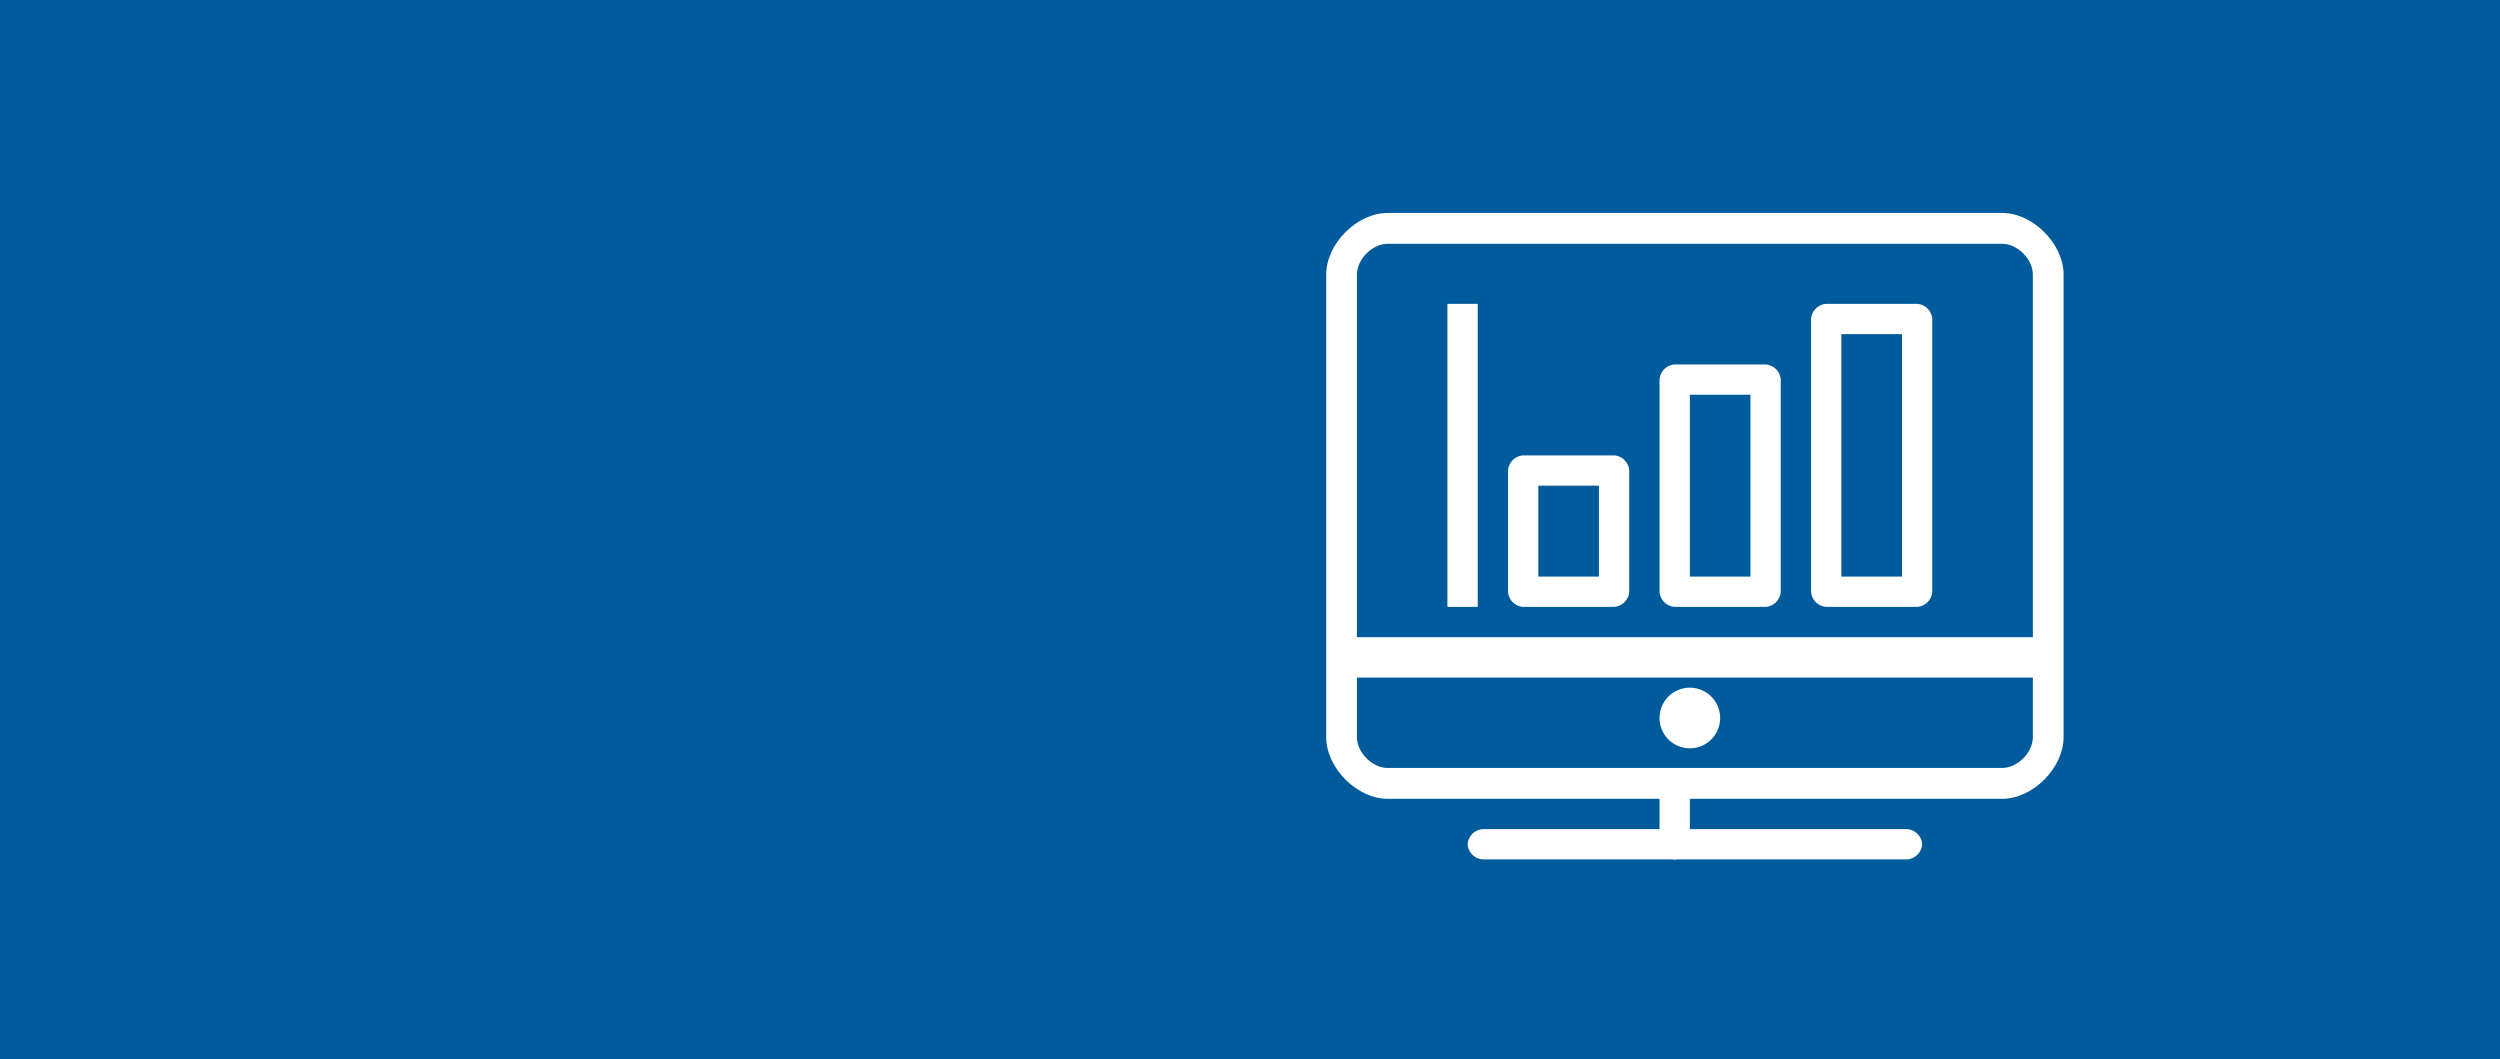 <svg id="kid-quickmount-offerability" xmlns="http://www.w3.org/2000/svg" width="812" height="344" viewBox="0 0 812 344">
  <rect id="download-4" width="812" height="344" fill="#005b9c"/>
  <g id="Gruppe_367" data-name="Gruppe 367" transform="translate(-1029 -5054)">
    <path id="Pfad_118" data-name="Pfad 118" d="M220.042,158.288H20.458C10.479,158.288.5,148.273.5,138.257V-11.97C.5-21.985,10.479-32,20.458-32H220.042C230.021-32,240-21.985,240-11.97V138.257C240,148.273,230.021,158.288,220.042,158.288ZM20.458-21.985c-4.99,0-9.979,5.008-9.979,10.015V138.257c0,5.008,4.99,10.015,9.979,10.015H220.042c4.99,0,9.979-5.008,9.979-10.015V-11.97c0-5.008-4.99-10.015-9.979-10.015Z" transform="translate(1459.251 5155.163)" fill="#fff" fill-rule="evenodd"/>
    <path id="Pfad_119" data-name="Pfad 119" d="M150.216,8.342H12.421A5.292,5.292,0,0,1,7.5,3.421,5.292,5.292,0,0,1,12.421-1.5H150.216a5.292,5.292,0,0,1,4.921,4.921A5.292,5.292,0,0,1,150.216,8.342Z" transform="translate(1498.183 5324.793)" fill="#fff" fill-rule="evenodd"/>
    <path id="Pfad_120" data-name="Pfad 120" d="M21.921,25.027A5.292,5.292,0,0,1,17,20.106V.421A5.292,5.292,0,0,1,21.921-4.5,5.292,5.292,0,0,1,26.842.421V20.106A5.292,5.292,0,0,1,21.921,25.027Z" transform="translate(1551.018 5308.108)" fill="#fff" fill-rule="evenodd"/>
    <path id="Pfad_121" data-name="Pfad 121" d="M17,1.342a9.842,9.842,0,1,1,9.842,9.842A9.842,9.842,0,0,1,17,1.342Z" transform="translate(1551.018 5285.862)" fill="#fff" fill-rule="evenodd"/>
    <path id="Pfad_122" data-name="Pfad 122" d="M1-11H230.658V2.123H1Z" transform="translate(1462.031 5271.958)" fill="#fff"/>
    <path id="Pfad_123" data-name="Pfad 123" d="M43.949,29.212H14.421A5.292,5.292,0,0,1,9.5,24.291v-39.37A5.292,5.292,0,0,1,14.421-20H43.949a5.292,5.292,0,0,1,4.921,4.921v39.37A5.292,5.292,0,0,1,43.949,29.212ZM19.342,19.37H39.027V-10.158H19.342Z" transform="translate(1509.306 5221.903)" fill="#fff" fill-rule="evenodd"/>
    <path id="Pfad_124" data-name="Pfad 124" d="M51.449,54.24H21.921A5.292,5.292,0,0,1,17,49.318v-68.9A5.292,5.292,0,0,1,21.921-24.5H51.449a5.292,5.292,0,0,1,4.921,4.921v68.9A5.292,5.292,0,0,1,51.449,54.24ZM26.842,44.4H46.527V-14.658H26.842Z" transform="translate(1551.018 5196.875)" fill="#fff" fill-rule="evenodd"/>
    <path id="Pfad_125" data-name="Pfad 125" d="M58.949,70.925H29.421A5.292,5.292,0,0,1,24.5,66V-22.579A5.292,5.292,0,0,1,29.421-27.5H58.949a5.292,5.292,0,0,1,4.921,4.921V66A5.292,5.292,0,0,1,58.949,70.925ZM34.342,61.082H54.027v-78.74H34.342Z" transform="translate(1592.73 5180.19)" fill="#fff" fill-rule="evenodd"/>
    <path id="Pfad_126" data-name="Pfad 126" d="M6.5-27.5h9.842V70.925H6.5Z" transform="translate(1492.621 5180.19)" fill="#fff"/>
  </g>
</svg>
